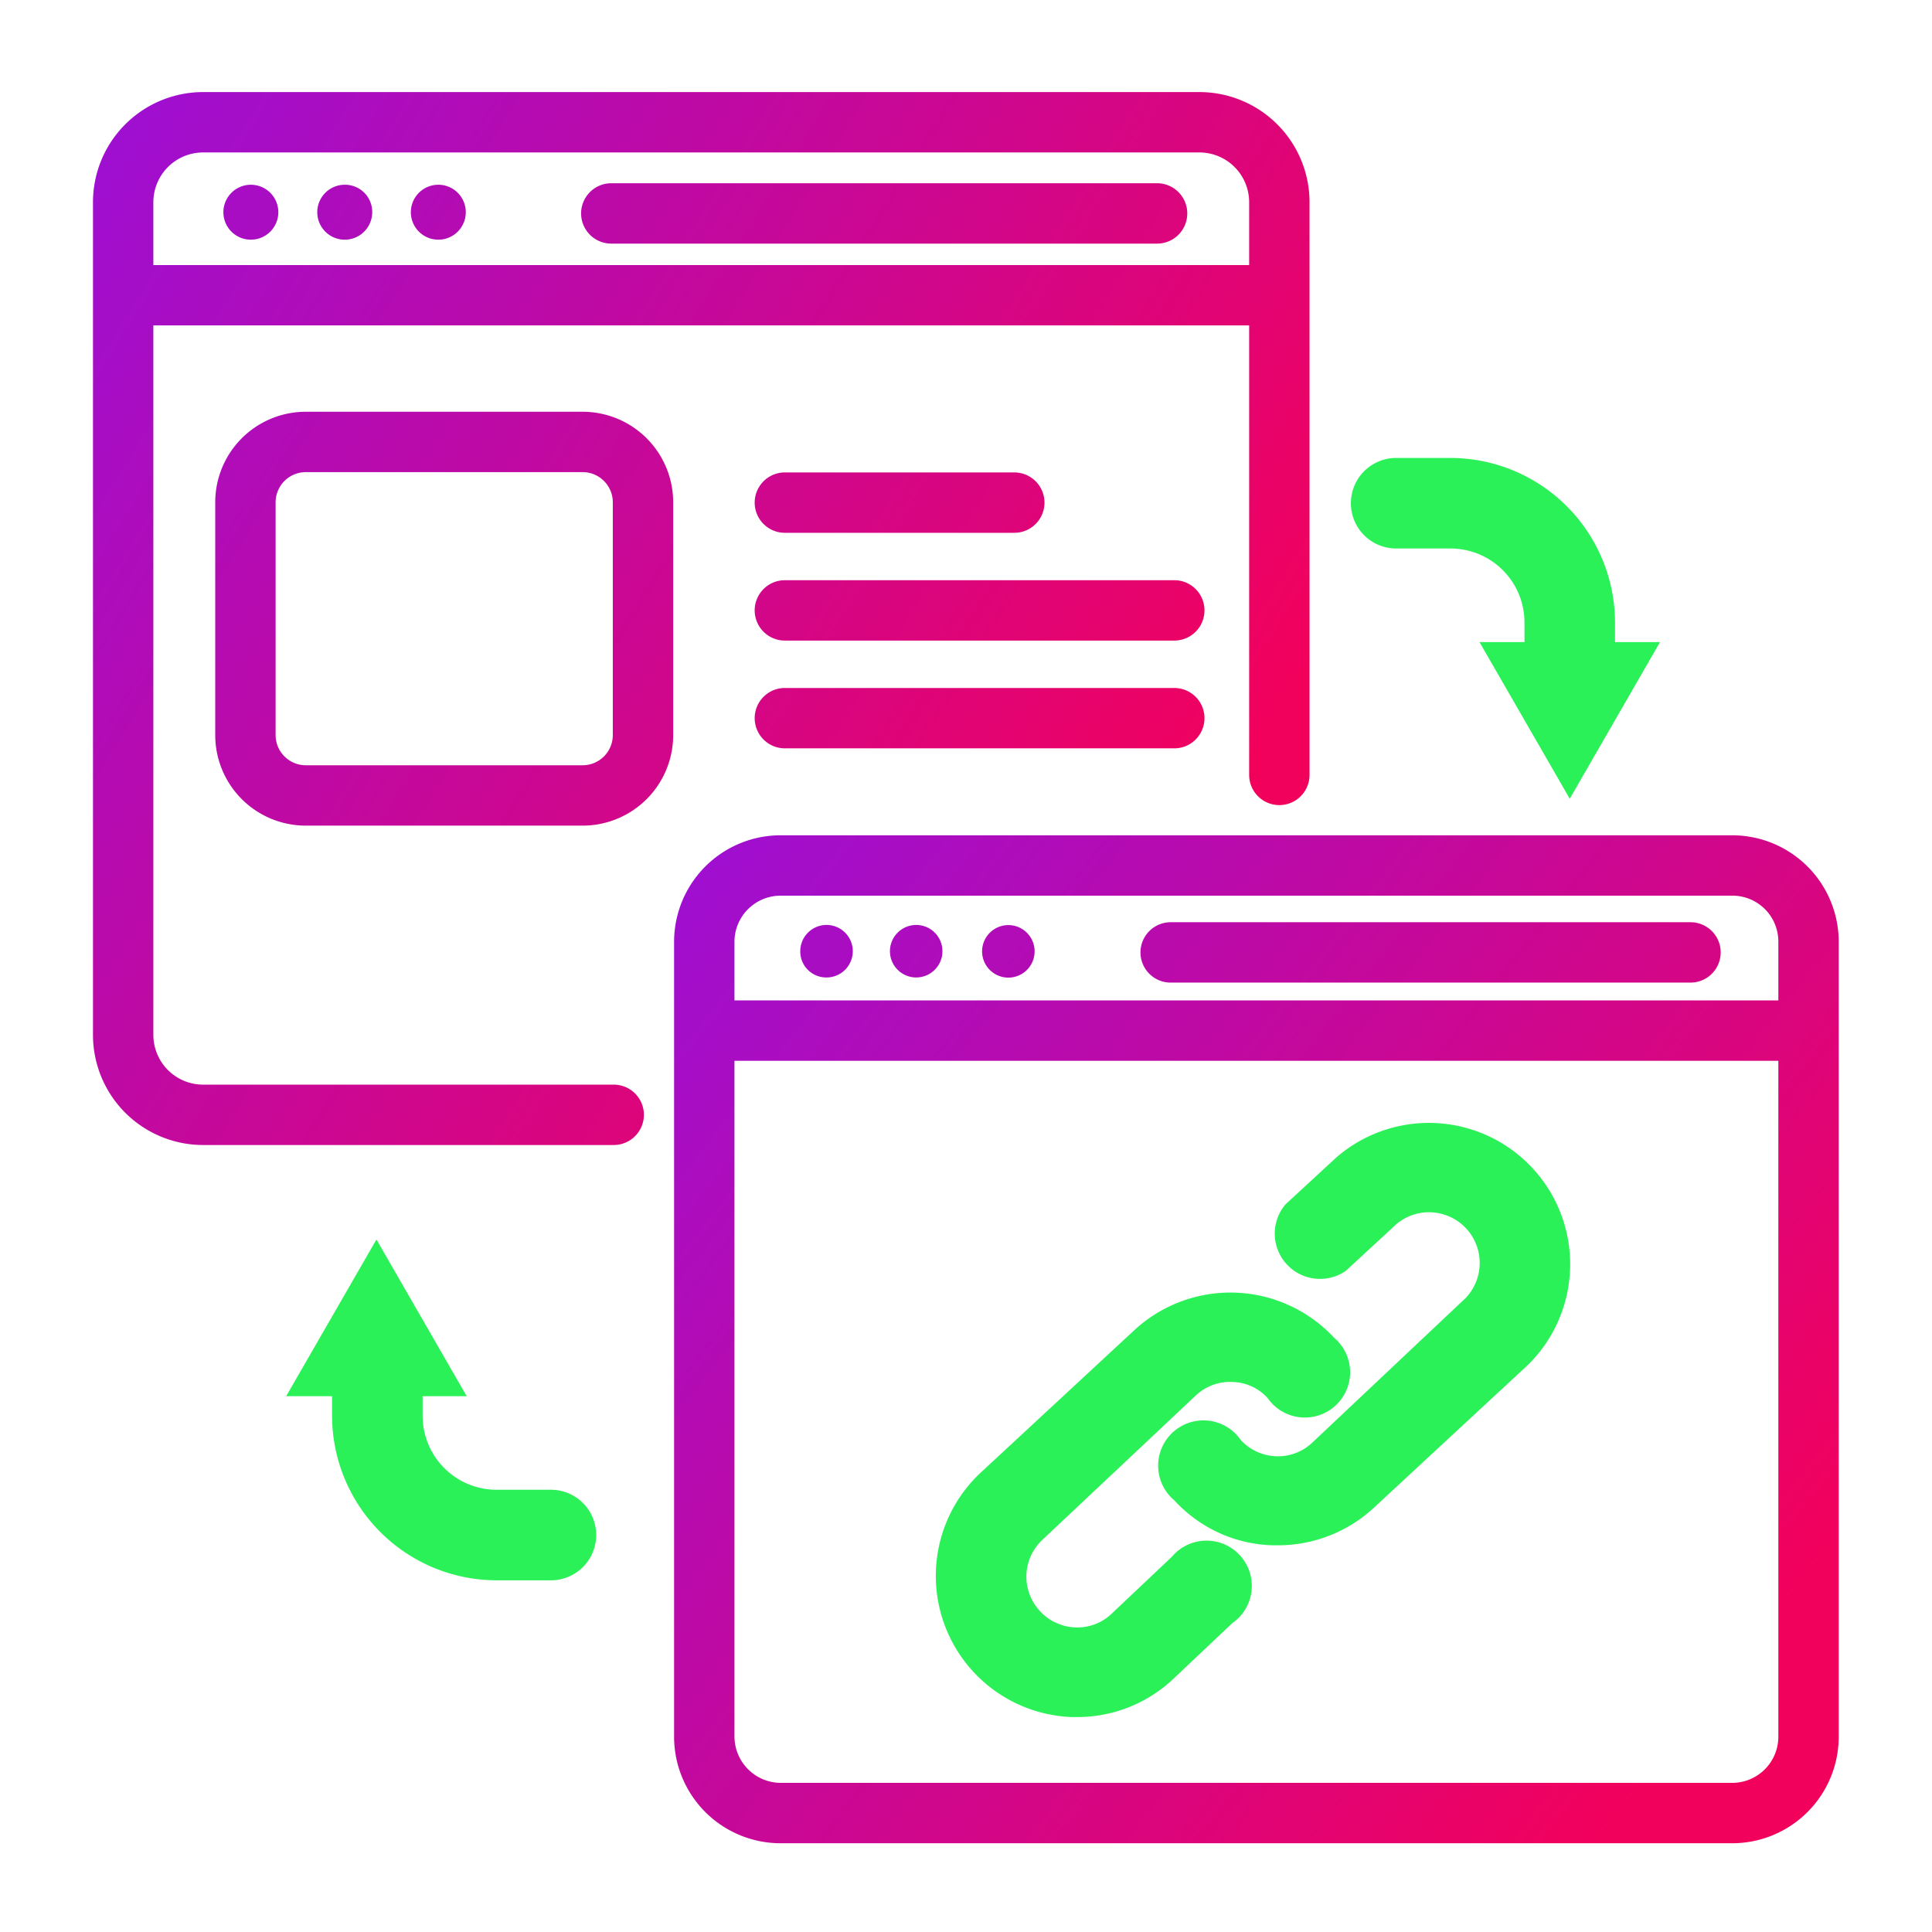 <svg xmlns="http://www.w3.org/2000/svg" xmlns:xlink="http://www.w3.org/1999/xlink" width="64" height="64" viewBox="0 0 64 64"><defs><style>.cls-1{fill:url(#linear-gradient);}.cls-2{fill:url(#linear-gradient-2);}.cls-3{fill:url(#linear-gradient-3);}.cls-4{fill:url(#linear-gradient-4);}.cls-5{fill:url(#linear-gradient-5);}.cls-6{fill:url(#linear-gradient-6);}.cls-7{fill:url(#linear-gradient-7);}.cls-8{fill:url(#linear-gradient-8);}.cls-9{fill:url(#linear-gradient-9);}.cls-10{fill:url(#linear-gradient-10);}.cls-11{fill:url(#linear-gradient-11);}.cls-12{fill:url(#linear-gradient-12);}.cls-13{fill:url(#linear-gradient-13);}.cls-14{fill:url(#linear-gradient-14);}.cls-15{fill:#2bf159;}</style><linearGradient id="linear-gradient" x1="21.68" y1="28.65" x2="56.77" y2="56.3" gradientUnits="userSpaceOnUse"><stop offset="0" stop-color="#9d0fd3"/><stop offset="1" stop-color="#f2015c"/></linearGradient><linearGradient id="linear-gradient-2" x1="22.47" y1="27.65" x2="57.56" y2="55.3" xlink:href="#linear-gradient"/><linearGradient id="linear-gradient-3" x1="23.61" y1="26.2" x2="58.7" y2="53.86" xlink:href="#linear-gradient"/><linearGradient id="linear-gradient-4" x1="24.75" y1="24.76" x2="59.83" y2="52.41" xlink:href="#linear-gradient"/><linearGradient id="linear-gradient-5" x1="30.13" y1="17.93" x2="65.22" y2="45.59" xlink:href="#linear-gradient"/><linearGradient id="linear-gradient-6" x1="1.28" y1="6.86" x2="38.46" y2="29.95" xlink:href="#linear-gradient"/><linearGradient id="linear-gradient-7" x1="3.17" y1="3.83" x2="40.34" y2="26.92" xlink:href="#linear-gradient"/><linearGradient id="linear-gradient-8" x1="4.03" y1="2.44" x2="41.2" y2="25.53" xlink:href="#linear-gradient"/><linearGradient id="linear-gradient-9" x1="4.9" y1="1.05" x2="42.07" y2="24.13" xlink:href="#linear-gradient"/><linearGradient id="linear-gradient-10" x1="8.99" y1="-5.54" x2="46.16" y2="17.55" xlink:href="#linear-gradient"/><linearGradient id="linear-gradient-11" x1="-1.09" y1="10.68" x2="36.09" y2="33.77" xlink:href="#linear-gradient"/><linearGradient id="linear-gradient-12" x1="4.83" y1="1.15" x2="42" y2="24.24" xlink:href="#linear-gradient"/><linearGradient id="linear-gradient-13" x1="3.97" y1="2.54" x2="41.14" y2="25.63" xlink:href="#linear-gradient"/><linearGradient id="linear-gradient-14" x1="2.37" y1="5.12" x2="39.54" y2="28.21" xlink:href="#linear-gradient"/></defs><g id="Layer_1" data-name="Layer 1"><path class="cls-1" d="M57.39,27.67H25.86a3.53,3.53,0,0,0-3.53,3.53V57.53a3.53,3.53,0,0,0,3.53,3.53H57.39a3.53,3.53,0,0,0,3.52-3.53V31.2A3.53,3.53,0,0,0,57.39,27.67Zm-31.53,2H57.39a1.52,1.52,0,0,1,1.52,1.53v1.94H24.33V31.2A1.53,1.53,0,0,1,25.86,29.67ZM57.39,59.06H25.86a1.54,1.54,0,0,1-1.53-1.53V35.14H58.91V57.53A1.53,1.53,0,0,1,57.39,59.06Z"/><path class="cls-2" d="M27.38,32.38a.87.87,0,1,0-.87-.87A.86.86,0,0,0,27.38,32.38Z"/><circle class="cls-3" cx="30.35" cy="31.51" r="0.87"/><path class="cls-4" d="M33.31,32.38a.87.87,0,1,0,0-1.73.87.87,0,0,0,0,1.73Z"/><path class="cls-5" d="M38.78,32.55H56a1,1,0,1,0,0-2H38.78a1,1,0,0,0,0,2Z"/><path class="cls-6" d="M39.74,3.05h-33A3.65,3.65,0,0,0,3.08,6.7V34.28a3.65,3.65,0,0,0,3.64,3.65H20.33a1,1,0,0,0,0-2H6.72a1.65,1.65,0,0,1-1.64-1.65V10.78h36.3V25.67a1,1,0,1,0,2,0V6.7A3.65,3.65,0,0,0,39.74,3.05ZM5.08,8.78V6.7A1.65,1.65,0,0,1,6.72,5.05h33A1.65,1.65,0,0,1,41.38,6.7V8.78Z"/><path class="cls-7" d="M8.32,6.12a.91.91,0,1,0,.9.91A.91.91,0,0,0,8.32,6.12Z"/><path class="cls-8" d="M11.42,6.12a.91.91,0,1,0,.91.91A.9.9,0,0,0,11.42,6.12Z"/><path class="cls-9" d="M14.53,6.12a.91.91,0,1,0,.9.91A.91.91,0,0,0,14.53,6.12Z"/><path class="cls-10" d="M38.33,6.07H20.25a1,1,0,0,0,0,2H38.33a1,1,0,0,0,0-2Z"/><path class="cls-11" d="M19.3,13.64H10.13a3,3,0,0,0-3,3v7.71a3,3,0,0,0,3,3H19.3a3,3,0,0,0,3-3V16.64A3,3,0,0,0,19.3,13.64Zm1,10.71a1,1,0,0,1-1,1H10.13a1,1,0,0,1-1-1V16.64a1,1,0,0,1,1-1H19.3a1,1,0,0,1,1,1Z"/><path class="cls-12" d="M26,17.65h7.6a1,1,0,1,0,0-2H26a1,1,0,0,0,0,2Z"/><path class="cls-13" d="M38.88,19.22H26a1,1,0,0,0,0,2h12.9a1,1,0,0,0,0-2Z"/><path class="cls-14" d="M38.88,22.79H26a1,1,0,1,0,0,2h12.9a1,1,0,0,0,0-2Z"/><path class="cls-15" d="M35.68,56.88H35.5a4.68,4.68,0,0,1-3-8.11l5.08-4.71a4.69,4.69,0,0,1,6.61.25,1.5,1.5,0,1,1-2.2,2,1.62,1.62,0,0,0-1.16-.53,1.65,1.65,0,0,0-1.21.44L34.54,51a1.67,1.67,0,0,0-.09,2.37,1.67,1.67,0,0,0,1.17.54,1.64,1.64,0,0,0,1.2-.45l2-1.89a1.5,1.5,0,1,1,2,2.2l-2,1.89A4.63,4.63,0,0,1,35.68,56.88Z"/><path class="cls-15" d="M42.33,51.19h-.18a4.59,4.59,0,0,1-3.25-1.49,1.5,1.5,0,1,1,2.2-2,1.67,1.67,0,0,0,1.16.54,1.65,1.65,0,0,0,1.21-.45L48.55,43a1.68,1.68,0,0,0-2.28-2.46l-1.69,1.56a1.5,1.5,0,0,1-2-2.2l1.69-1.56a4.68,4.68,0,0,1,6.36,6.86l-5.08,4.71A4.67,4.67,0,0,1,42.33,51.19Z"/><path class="cls-15" d="M52,23.65a1.5,1.5,0,0,1-1.5-1.5V20.62a2.45,2.45,0,0,0-2.45-2.45h-1.8a1.5,1.5,0,1,1,0-3h1.8a5.46,5.46,0,0,1,5.45,5.45v1.53A1.5,1.5,0,0,1,52,23.65Z"/><polygon class="cls-15" points="49.01 21.27 52 26.46 54.99 21.27 49.01 21.27"/><path class="cls-15" d="M18.22,52.35h-1.8A5.46,5.46,0,0,1,11,46.9V45.37a1.5,1.5,0,0,1,3,0V46.9a2.45,2.45,0,0,0,2.45,2.45h1.8a1.5,1.5,0,0,1,0,3Z"/><polygon class="cls-15" points="15.46 46.25 12.47 41.06 9.48 46.25 15.46 46.25"/></g></svg>